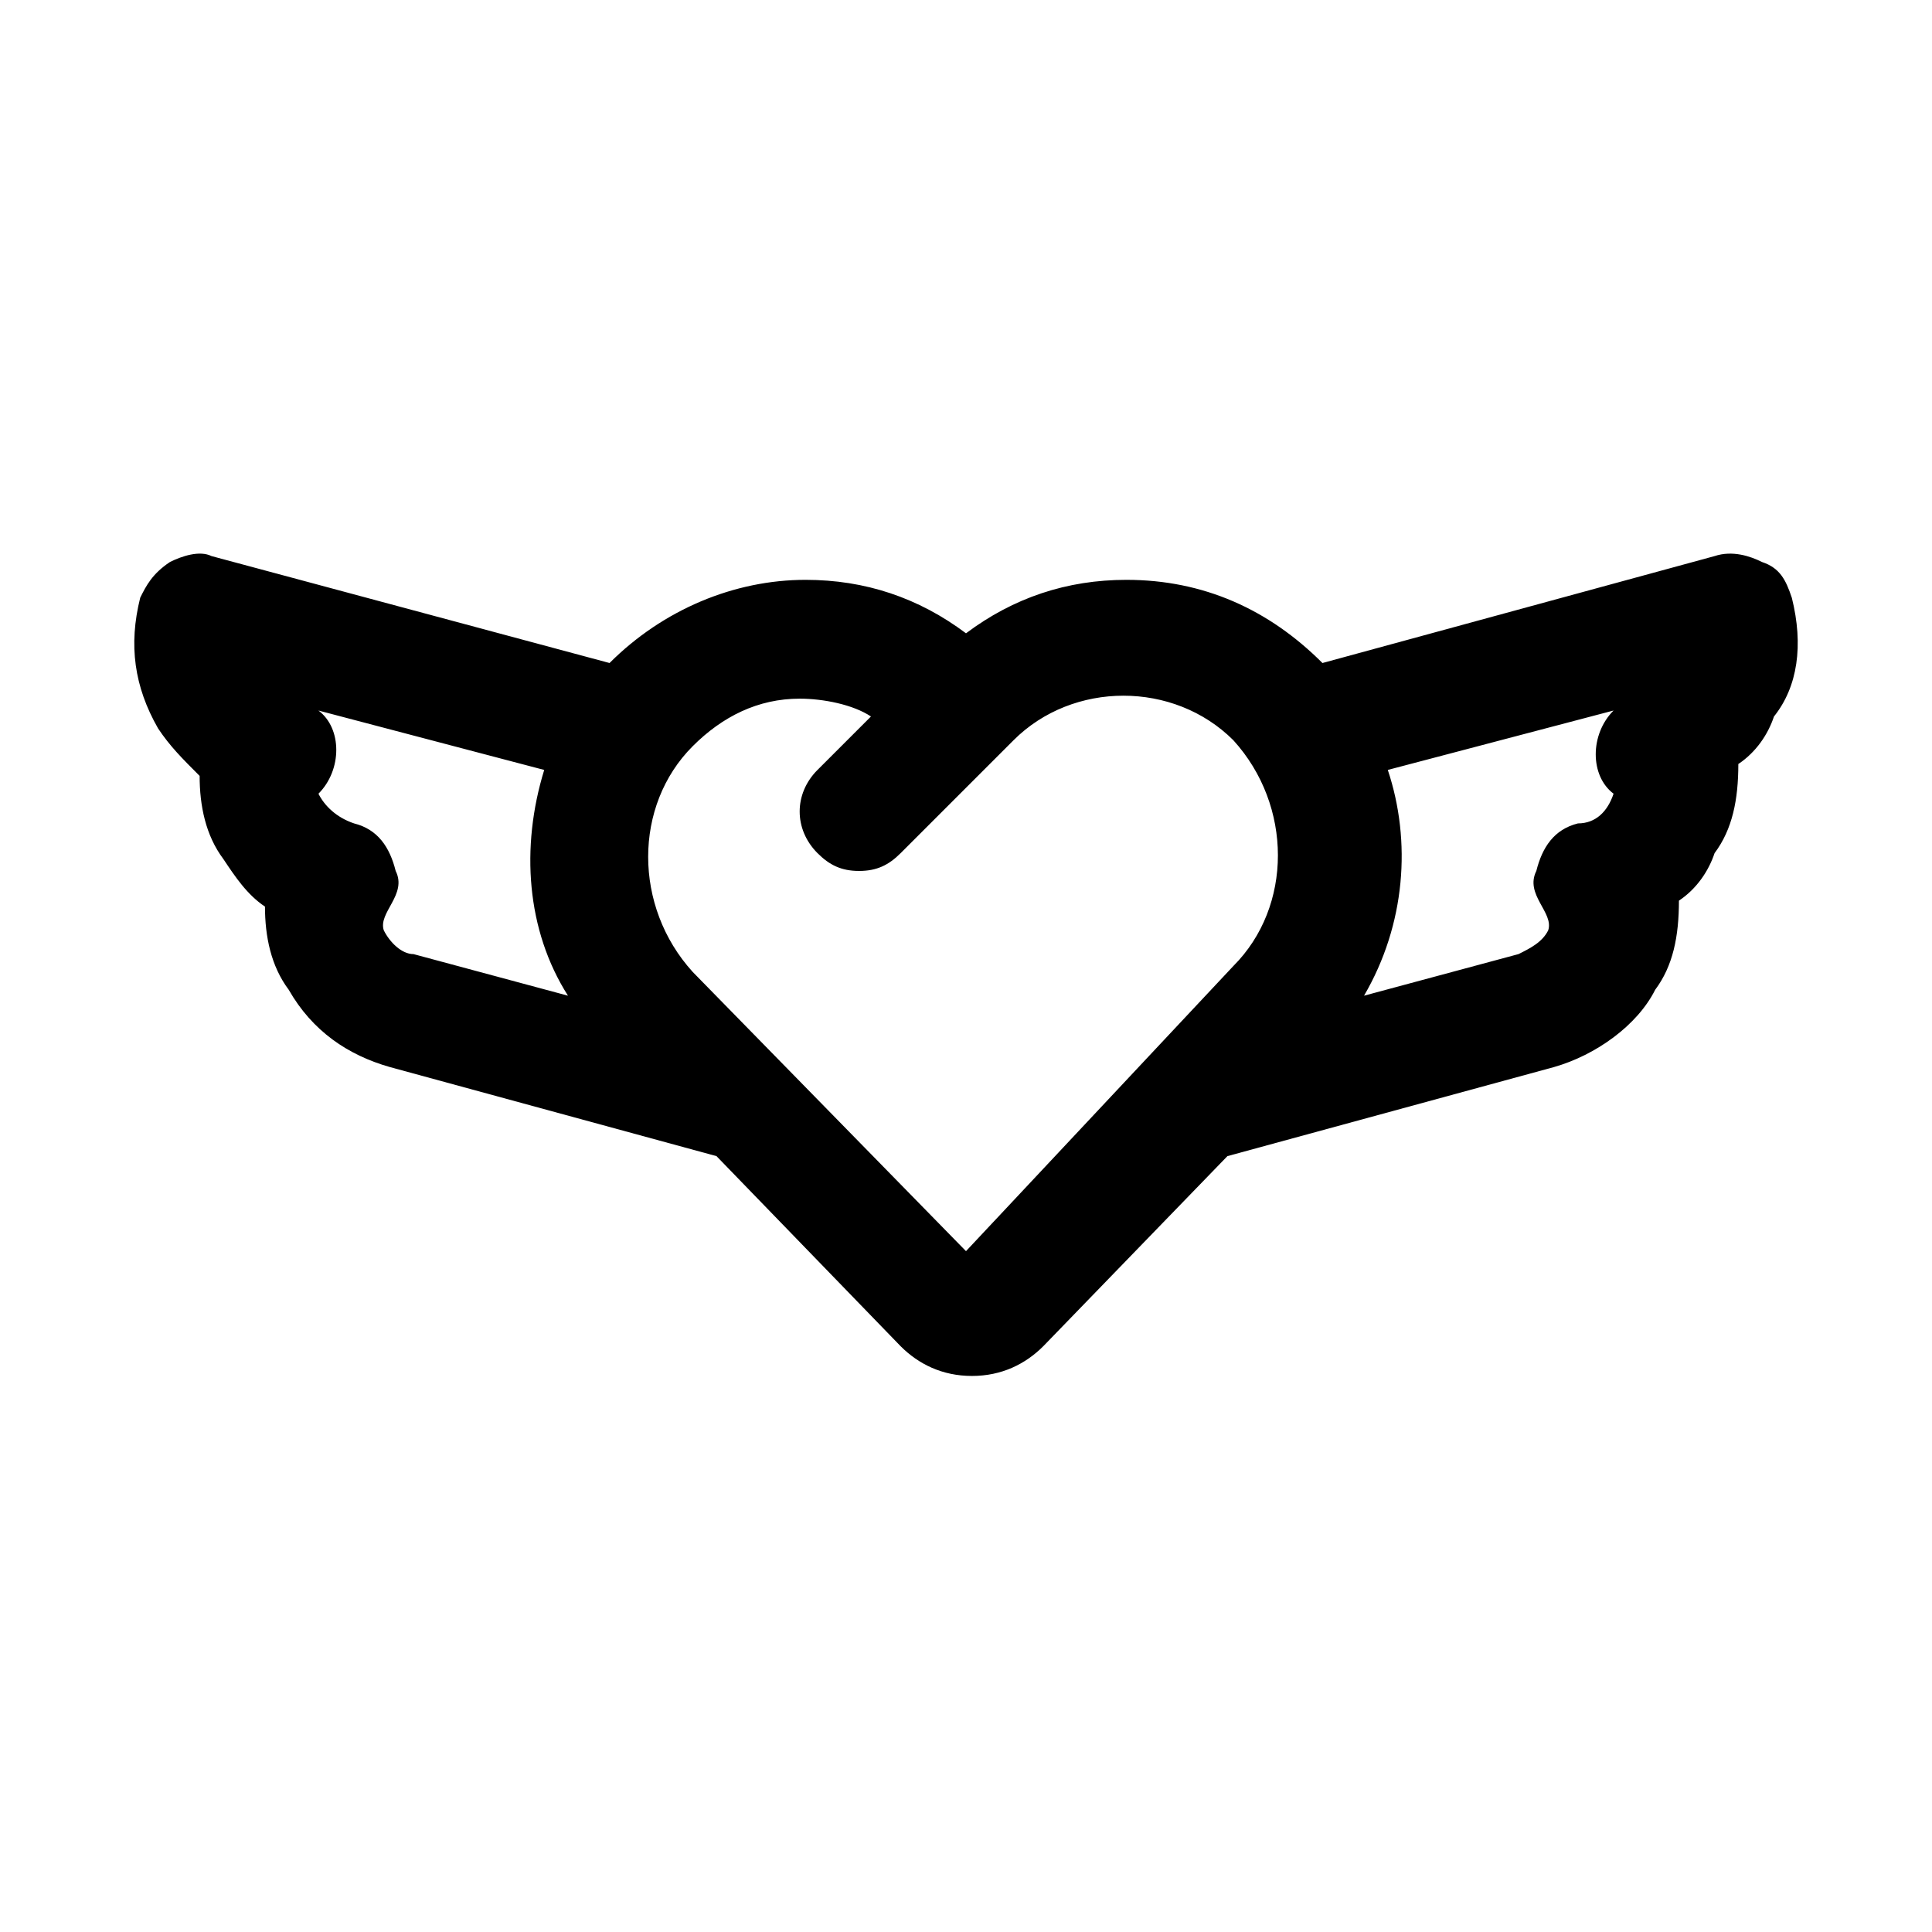 <?xml version="1.0" encoding="UTF-8"?>
<!-- Uploaded to: SVG Repo, www.svgrepo.com, Generator: SVG Repo Mixer Tools -->
<svg fill="#000000" width="800px" height="800px" version="1.1" viewBox="144 144 512 512" xmlns="http://www.w3.org/2000/svg">
 <path d="m618.84 302.39c-1.574-4.723-3.148-7.871-7.871-9.445-3.148-1.574-7.871-3.148-12.594-1.574l-103.91 28.336c-14.168-14.168-31.488-22.043-51.957-22.043-15.742 0-29.914 4.723-42.508 14.168-12.594-9.445-26.766-14.168-42.508-14.168-18.895 0-37.785 7.871-51.957 22.043l-105.48-28.34c-3.152-1.574-7.875 0-11.023 1.574-4.723 3.148-6.297 6.301-7.871 9.449-3.148 12.594-1.574 23.613 4.723 34.637 3.148 4.723 6.297 7.871 11.02 12.594 0 7.871 1.574 15.742 6.297 22.043 3.148 4.723 6.297 9.445 11.02 12.594 0 7.871 1.574 15.742 6.297 22.043 6.297 11.02 15.742 17.32 26.766 20.469l86.594 23.617 48.805 50.383c4.723 4.723 11.02 7.871 18.895 7.871 7.871 0 14.168-3.148 18.895-7.871l48.805-50.383 86.594-23.617c11.02-3.148 22.043-11.02 26.766-20.469 4.723-6.297 6.297-14.168 6.297-23.617 4.723-3.148 7.871-7.871 9.445-12.594 4.723-6.297 6.297-14.168 6.297-23.617 4.723-3.148 7.871-7.871 9.445-12.594 6.301-7.875 7.875-18.895 4.727-31.488zm-218.84 173.18-72.422-73.996c-15.742-17.32-15.742-44.082 0-59.828 7.871-7.871 17.32-12.594 28.34-12.594 6.297 0 14.168 1.574 18.895 4.723l-14.168 14.168c-6.297 6.297-6.297 15.742 0 22.043 3.148 3.148 6.297 4.723 11.02 4.723 4.723 0 7.871-1.574 11.02-4.723l29.914-29.914c15.742-15.742 42.508-15.742 58.254 0 15.742 17.32 15.742 44.082 0 59.828zm-154.29-85.02c-1.574-4.723 6.297-9.445 3.148-15.742-1.574-6.297-4.723-11.02-11.02-12.594-4.723-1.574-7.871-4.723-9.445-7.871 6.297-6.297 6.297-17.32 0-22.043l59.828 15.742c-6.297 20.469-4.723 42.508 6.297 59.828l-40.934-11.02c-3.152 0-6.301-3.152-7.875-6.301zm308.58 0c-1.574 3.148-4.723 4.723-7.871 6.297l-40.934 11.02c11.02-18.895 12.594-40.934 6.297-59.828l59.828-15.742c-6.297 6.297-6.297 17.32 0 22.043-1.574 4.723-4.723 7.871-9.445 7.871-6.297 1.574-9.445 6.297-11.02 12.594-3.152 6.301 4.719 11.023 3.144 15.746z"/>
</svg>